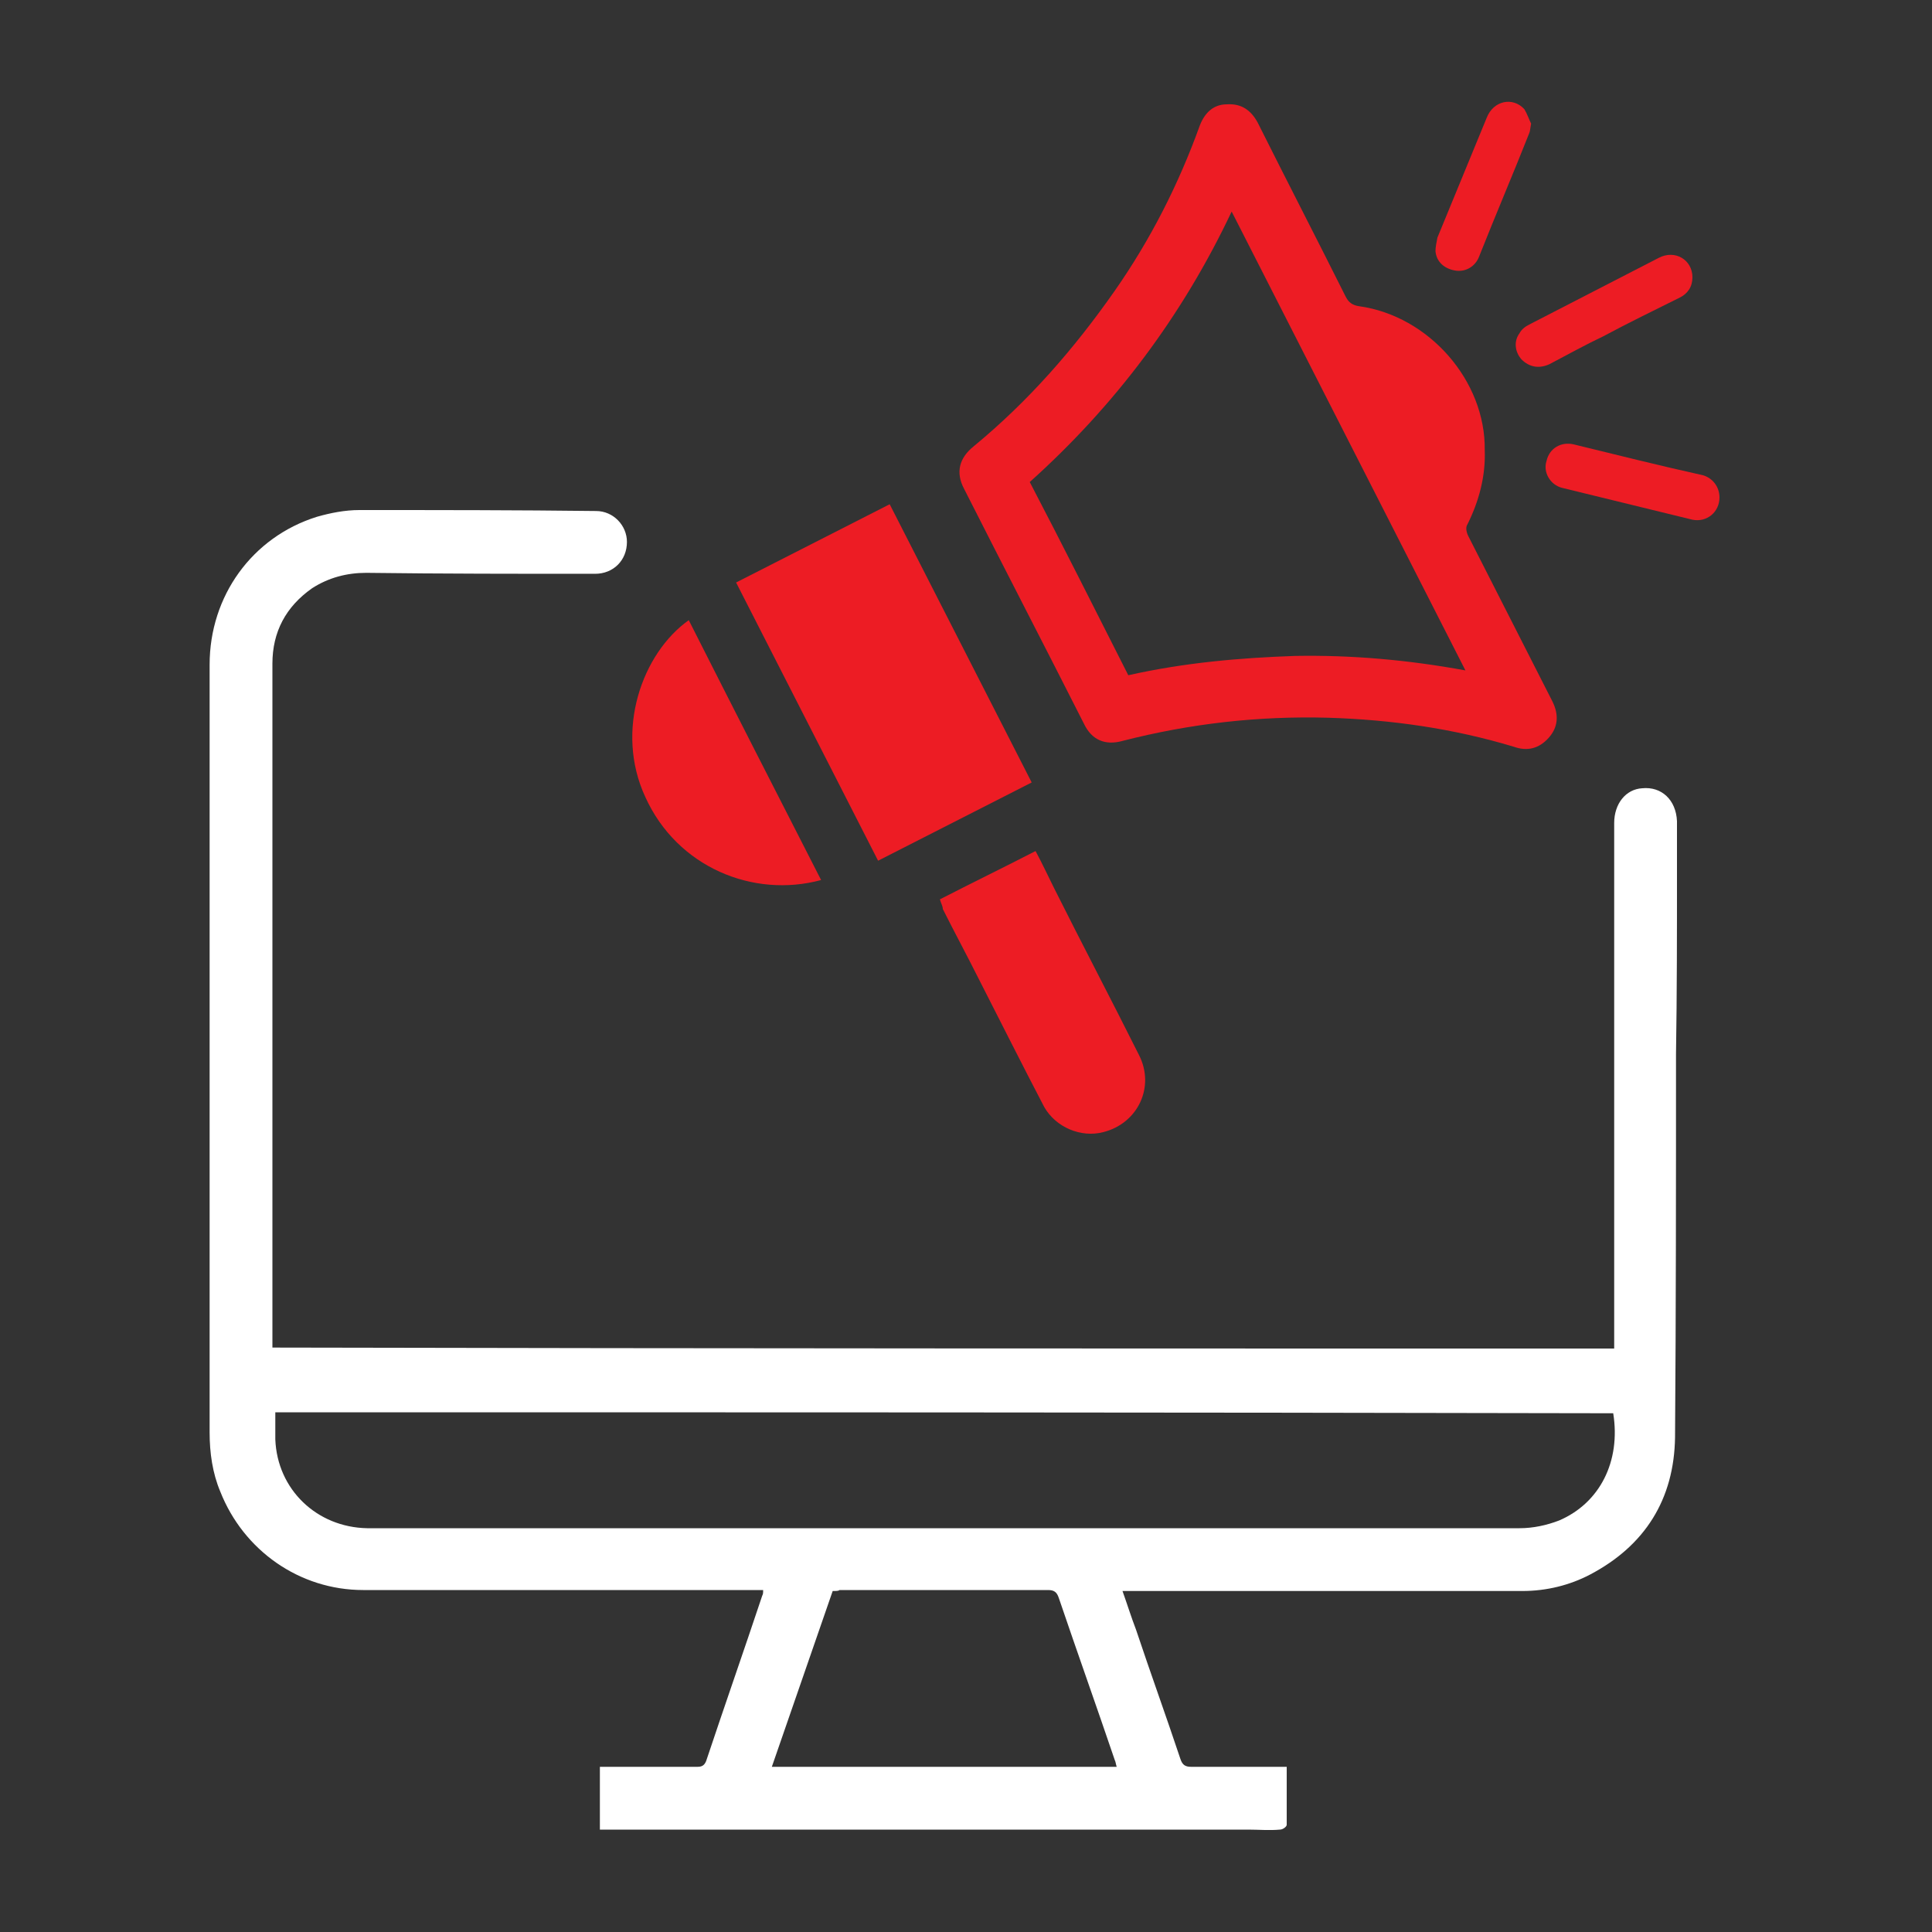 <?xml version="1.0" encoding="utf-8"?>
<!-- Generator: Adobe Illustrator 25.0.0, SVG Export Plug-In . SVG Version: 6.00 Build 0)  -->
<svg version="1.1" id="Layer_1" xmlns="http://www.w3.org/2000/svg" xmlns:xlink="http://www.w3.org/1999/xlink" x="0px" y="0px"
	 viewBox="0 0 200 200" style="enable-background:new 0 0 200 200;" xml:space="preserve">
<rect x="0" y="0" width="200" height="200" fill="#333333" stroke="none"/>
<style type="text/css">
	.st0{fill:#FFFFFF;}
	.st1{fill:#ED1C24;}
</style>
<g>
	<path class="st0" d="M167.1,139.6c0-3.5,0-6.8,0-10.2c0-10.2,0-20.3,0-30.5c0-4.6,0-9.1,0-13.7c0-2,1.2-3.5,2.9-3.6
		c2-0.2,3.5,1.2,3.6,3.4c0,1.8,0,3.5,0,5.2c0,6.3,0,12.6-0.1,18.9c0,13.2,0,26.4-0.1,39.7c-0.1,6.4-3.1,11.2-8.8,14.2
		c-2.1,1.1-4.5,1.7-7,1.7c-13.4,0-26.7,0-40.1,0c-0.4,0-0.8,0-1.3,0c0.5,1.4,0.9,2.7,1.4,4c1.5,4.5,3.1,8.9,4.6,13.4
		c0.2,0.6,0.5,0.8,1.1,0.8c3,0,5.9,0,8.9,0c0.3,0,0.6,0,1,0c0,2,0,4,0,6c0,0.2-0.4,0.5-0.7,0.5c-1.1,0.1-2.2,0-3.3,0
		c-17.3,0-34.5,0-51.8,0c-4.7,0-9.4,0-14.2,0c-0.3,0-0.7,0-1.1,0c0-2.2,0-4.3,0-6.5c0.3,0,0.7,0,1,0c3,0,6.1,0,9.1,0
		c0.4,0,0.7-0.1,0.9-0.6c1.9-5.7,3.9-11.4,5.8-17.1c0.1-0.2,0.1-0.3,0.1-0.6c-0.4,0-0.7,0-1,0c-13.5,0-27,0-40.4,0
		c-6.6,0-12.4-4.1-14.8-10.2c-0.8-1.9-1.1-4-1.1-6.1c0-10.9,0-21.8,0-32.7c0-9.2,0-18.4,0-27.6c0-6.4,0-12.8,0-19.2
		c0-7.1,4.4-13.2,11.1-15.3c1.4-0.4,2.9-0.7,4.4-0.7c8.2,0,16.4,0,24.5,0.1c1.8,0,3.2,1.5,3.2,3.2c0,1.9-1.4,3.3-3.3,3.3
		c-7.9,0-15.8,0-23.7-0.1c-2,0-3.9,0.5-5.6,1.6c-2.7,1.9-4.1,4.5-4.1,7.8c0,2.5,0,4.9,0,7.4c0,10.7,0,21.5,0,32.2
		c0,10.2,0,20.4,0,30.6c0,0.2,0,0.4,0,0.6C74.7,139.6,120.8,139.6,167.1,139.6z M28.5,146.2c0,1,0,1.9,0,2.8
		c0.2,5.2,4.3,9.1,9.5,9.2c1.8,0,3.5,0,5.3,0c26.7,0,53.4,0,80.1,0c11.3,0,22.6,0,33.9,0c1.4,0,2.8-0.3,4.1-0.8
		c4.2-1.8,6.4-6.1,5.6-11.1C120.9,146.2,74.7,146.2,28.5,146.2z M86.2,164.7c-2.1,6.1-4.2,12.1-6.3,18.2c12,0,23.8,0,35.7,0
		c-0.1-0.3-0.1-0.5-0.2-0.7c-1.9-5.6-3.9-11.2-5.8-16.8c-0.2-0.6-0.5-0.8-1.1-0.8c-7.2,0-14.4,0-21.6,0
		C86.8,164.7,86.6,164.7,86.2,164.7z"/>
	<path class="st1" d="M153.7,46.6c0.1,2.7-0.6,5.3-1.8,7.7c-0.2,0.3-0.1,0.8,0.1,1.2c2.9,5.7,5.8,11.4,8.7,17.1
		c0.7,1.4,0.6,2.7-0.4,3.8c-1,1.1-2.2,1.4-3.6,0.9c-6.3-1.9-12.7-2.8-19.2-3c-7.2-0.2-14.3,0.6-21.3,2.4c-1.8,0.5-3.2-0.1-4-1.8
		c-4.1-8.1-8.3-16.2-12.4-24.3c-0.9-1.7-0.5-3.2,1-4.4c5.7-4.7,10.4-10.1,14.6-16.1c3.7-5.3,6.6-11,8.8-17.1
		c0.5-1.3,1.4-2.2,2.8-2.2c1.5-0.1,2.5,0.6,3.2,1.9c3,6,6.1,12,9.1,18c0.3,0.6,0.7,0.9,1.4,1C147.9,32.7,153.8,39.4,153.7,46.6z
		 M116.8,69.9c5.8-1.3,11.5-1.8,17.3-2c5.8-0.1,11.6,0.4,17.6,1.5c-8.1-15.9-16.1-31.6-24.2-47.5c-5.1,10.8-12.1,20.1-20.9,28
		C110.1,56.6,113.4,63.2,116.8,69.9z"/>
	<path class="st1" d="M92.1,52.2c4.9,9.6,9.8,19.2,14.7,28.8c-5.3,2.7-10.6,5.4-15.9,8.1c-4.9-9.6-9.8-19.2-14.7-28.8
		C81.5,57.6,86.8,54.9,92.1,52.2z"/>
	<path class="st1" d="M97.3,93.1c3.3-1.7,6.6-3.3,9.9-5c0.7,1.3,1.3,2.6,1.9,3.8c2.9,5.8,5.9,11.5,8.8,17.3c1.7,3.3-0.1,7.1-3.7,8
		c-2.3,0.6-4.9-0.5-6.1-2.6c-2.3-4.4-4.5-8.8-6.8-13.3c-1.2-2.4-2.5-4.8-3.7-7.2C97.6,93.8,97.4,93.5,97.3,93.1z"/>
	<path class="st1" d="M85,91.1c-7,1.9-14.9-1.3-18.2-8.6c-3.2-6.9-0.3-14.9,4.5-18.3C75.8,73.1,80.4,82.1,85,91.1z"/>
	<path class="st1" d="M175.2,28.7c0,1-0.5,1.7-1.3,2.1c-2.6,1.3-5.3,2.6-7.9,4c-1.9,0.9-3.7,1.9-5.6,2.9c-1.1,0.5-2.1,0.3-2.9-0.5
		c-0.7-0.8-0.8-1.9-0.2-2.7c0.2-0.4,0.6-0.7,1-0.9c4.5-2.3,8.9-4.6,13.4-6.9C173.4,25.8,175.2,26.9,175.2,28.7z"/>
	<path class="st1" d="M178,51.5c0,1.5-1.3,2.6-2.8,2.3c-4.5-1.1-9-2.2-13.5-3.3c-1.2-0.3-2-1.6-1.6-2.8c0.3-1.3,1.5-2,2.8-1.7
		c4.5,1.1,8.9,2.2,13.4,3.2C177.3,49.5,178,50.4,178,51.5z"/>
	<path class="st1" d="M158.5,12.8c-0.1,0.5-0.1,0.8-0.2,1c-1.7,4.3-3.5,8.5-5.2,12.8c-0.4,1-1.4,1.6-2.5,1.4c-1.1-0.2-1.9-0.9-2-2
		c0-0.4,0.1-0.9,0.2-1.4c1.7-4.1,3.4-8.3,5.1-12.4c0.7-1.8,2.7-2.2,3.9-0.9C158.1,11.8,158.3,12.4,158.5,12.8z"/>
</g>
</svg>
